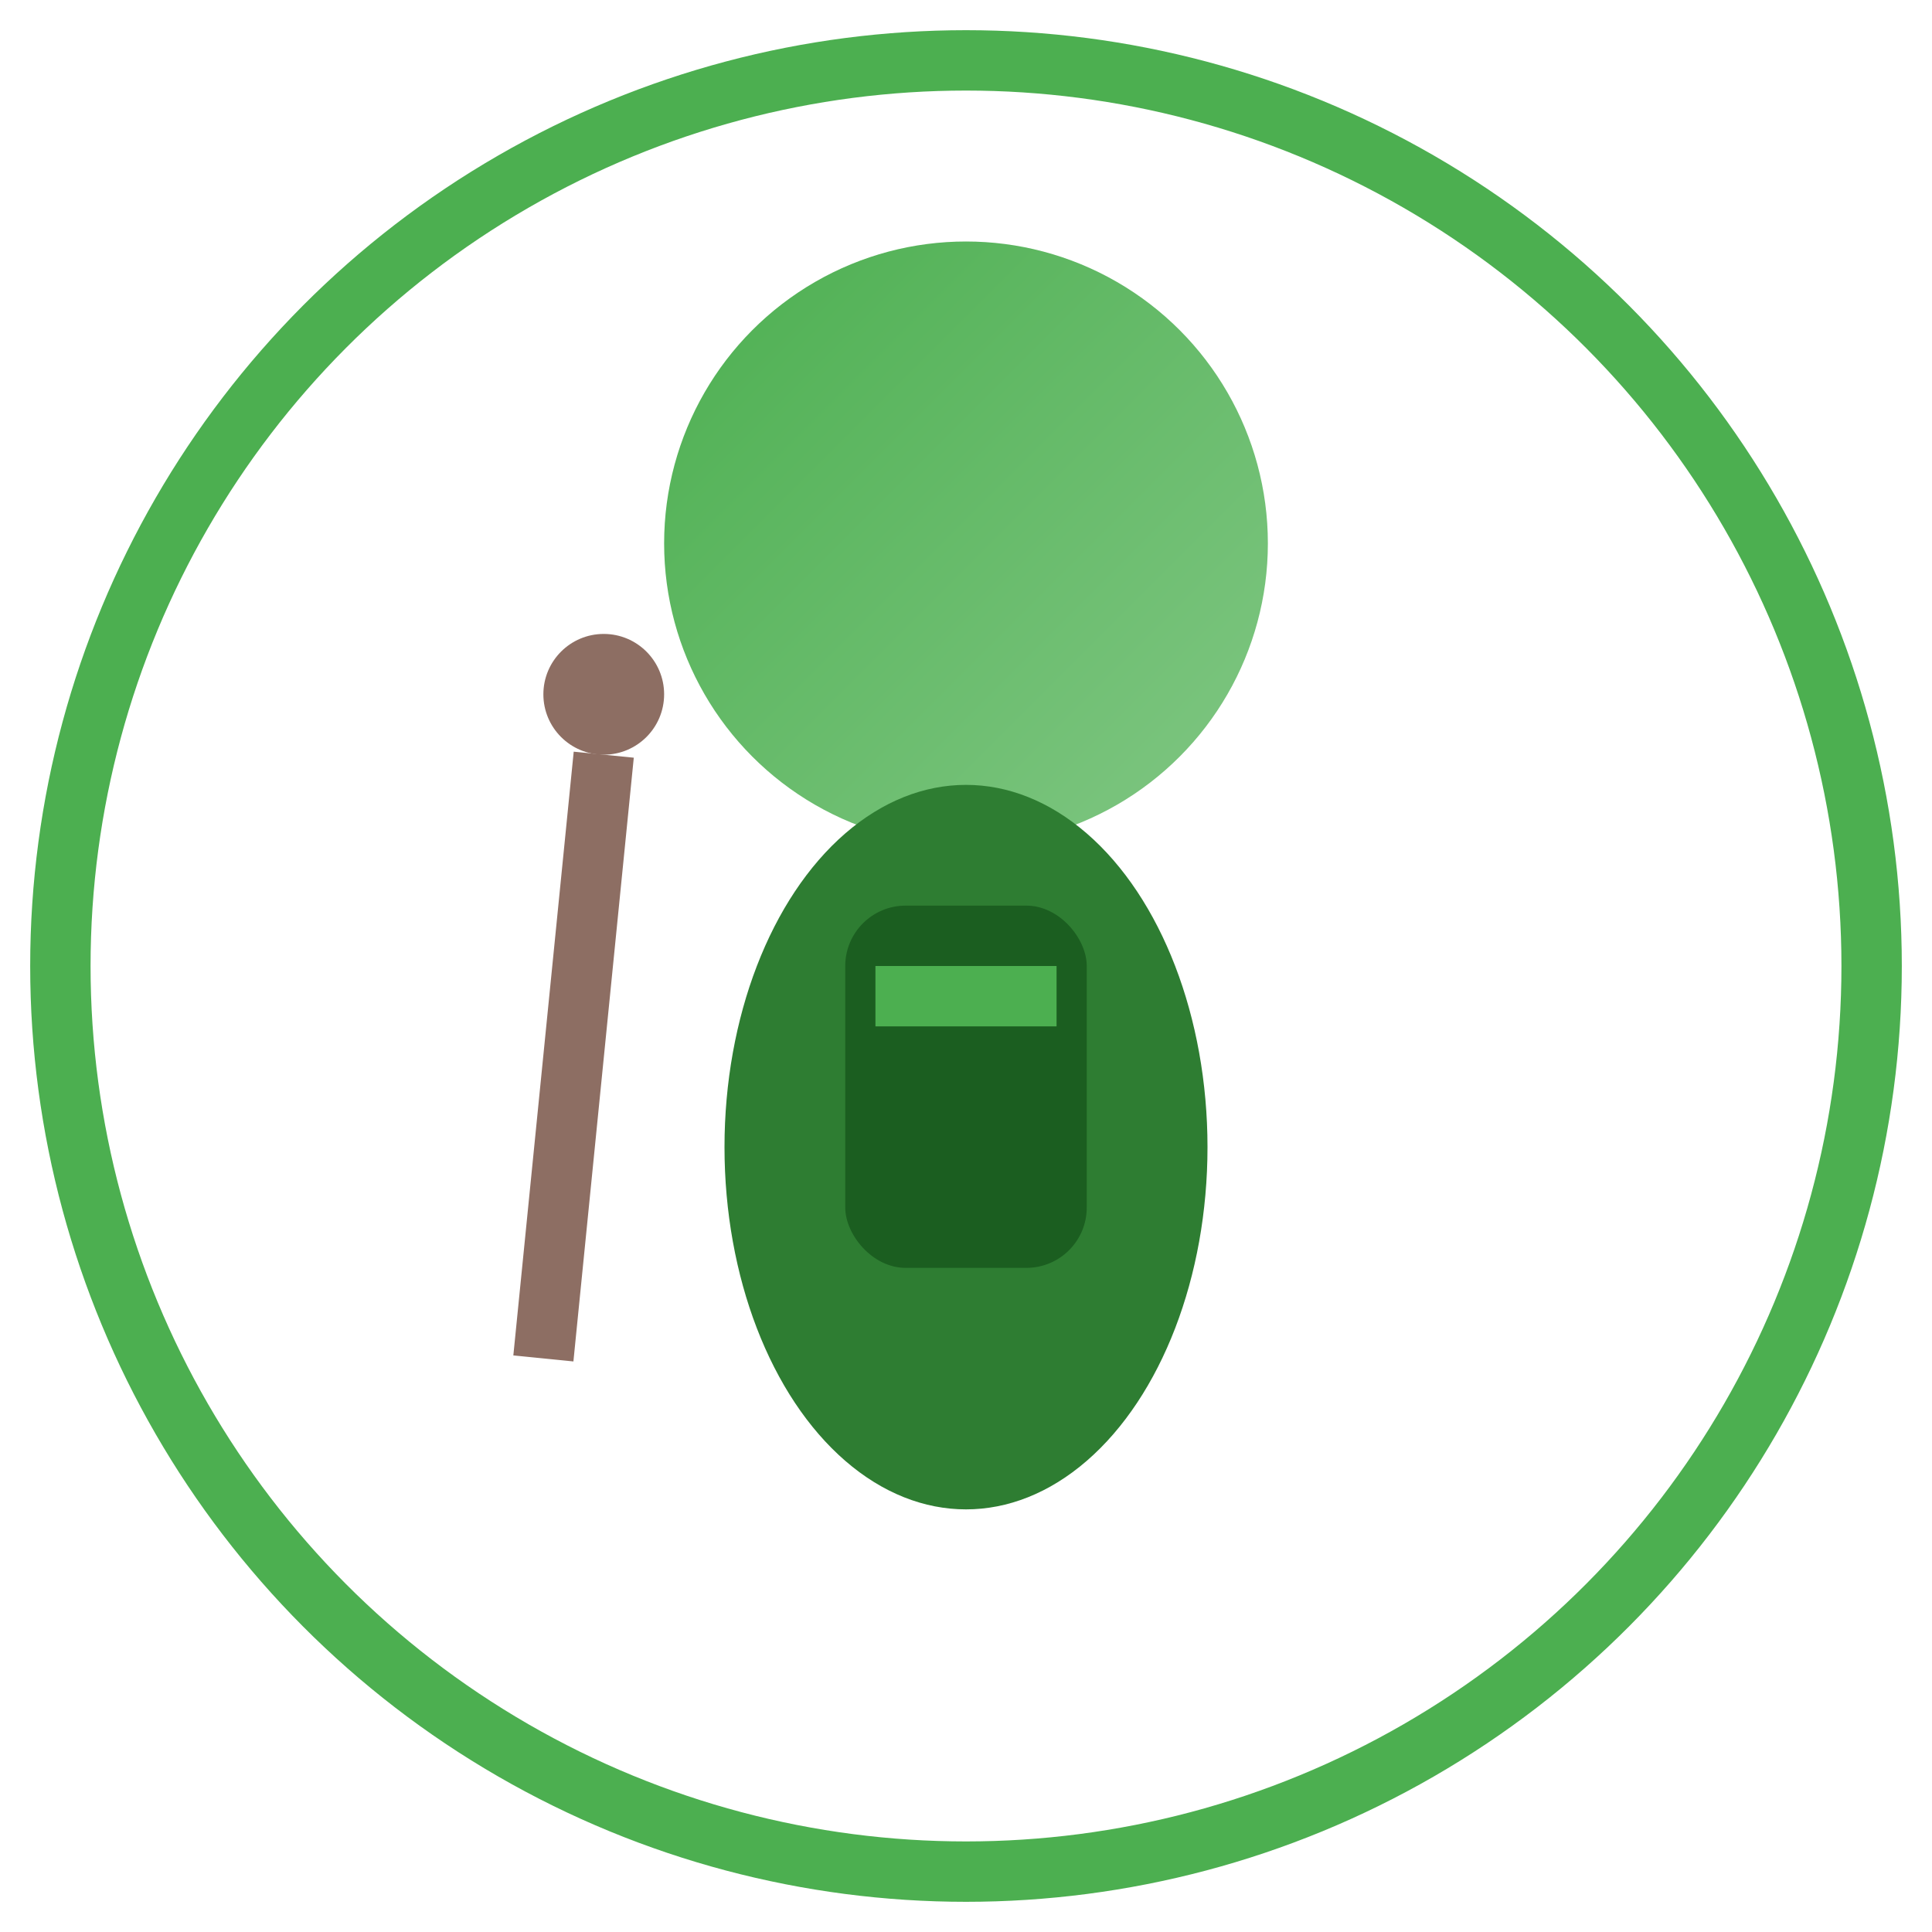 <svg xmlns="http://www.w3.org/2000/svg" viewBox="0 0 64 64" width="64" height="64">
  <defs>
    <linearGradient id="individualGradient" x1="0%" y1="0%" x2="100%" y2="100%">
      <stop offset="0%" style="stop-color:#4CAF50;stop-opacity:1" />
      <stop offset="100%" style="stop-color:#81C784;stop-opacity:1" />
    </linearGradient>
  </defs>
  
  <!-- Single person with backpack -->
  <circle cx="32" cy="18" r="10" fill="url(#individualGradient)"/>
  <ellipse cx="32" cy="38" rx="8" ry="12" fill="#2E7D32"/>
  
  <!-- Backpack -->
  <rect x="28" y="30" width="8" height="12" rx="2" fill="#1B5E20"/>
  <rect x="29" y="32" width="6" height="2" fill="#4CAF50"/>
  
  <!-- Walking stick -->
  <line x1="20" y1="25" x2="18" y2="45" stroke="#8D6E63" stroke-width="2"/>
  <circle cx="20" cy="23" r="2" fill="#8D6E63"/>
  
  <!-- Background circle -->
  <circle cx="32" cy="32" r="30" fill="none" stroke="#4CAF50" stroke-width="2"/>
</svg>
